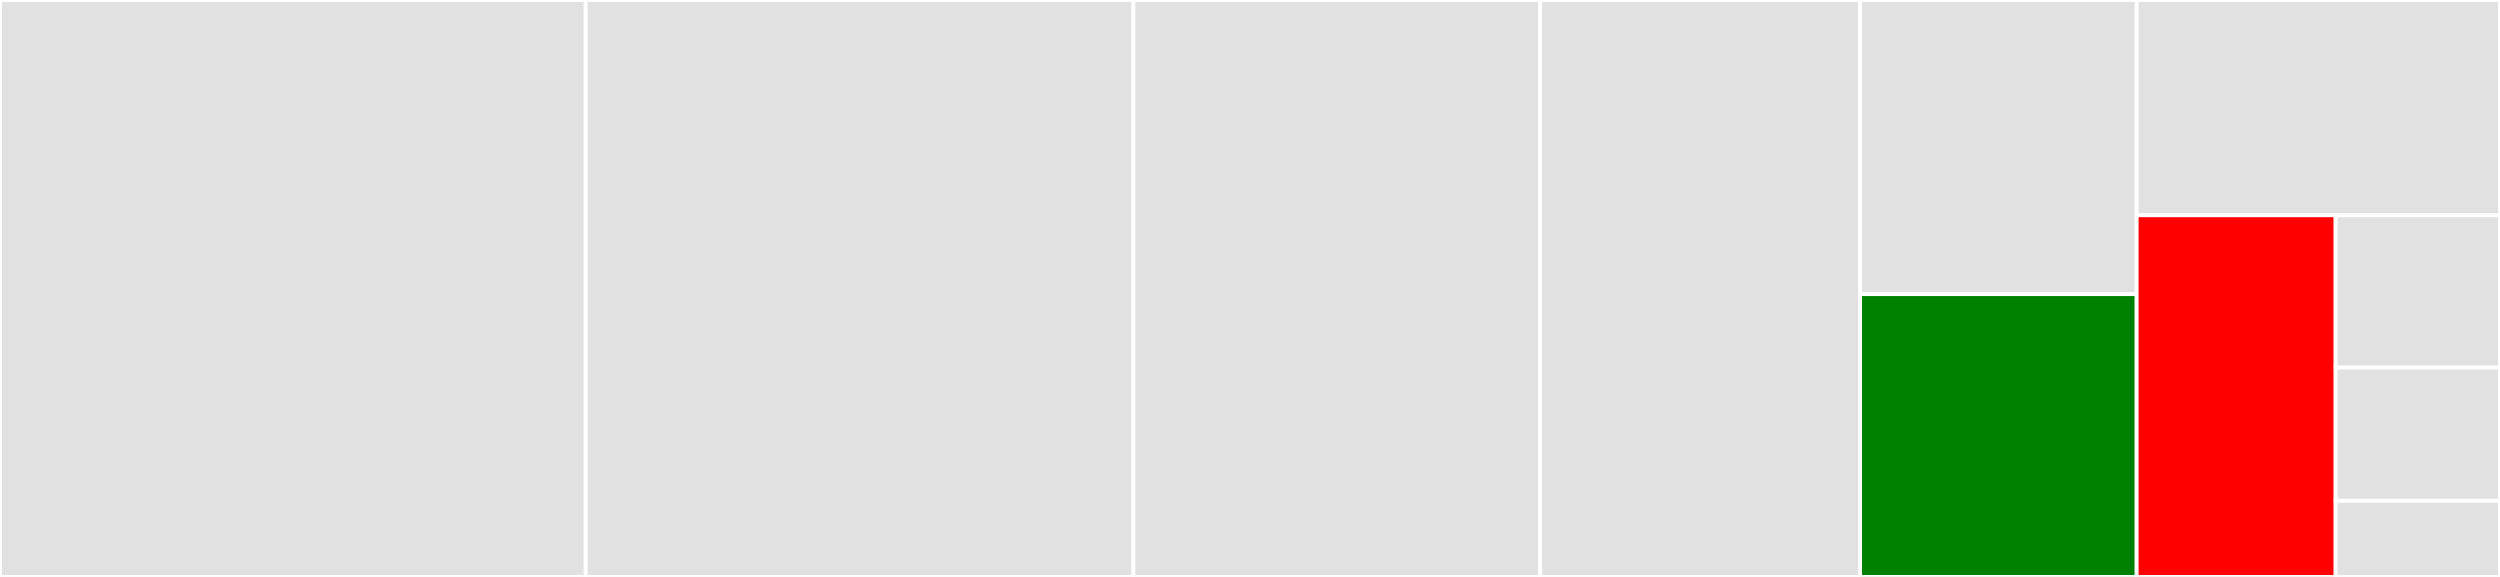 <svg baseProfile="full" width="650" height="150" viewBox="0 0 650 150" version="1.1"
xmlns="http://www.w3.org/2000/svg" xmlns:ev="http://www.w3.org/2001/xml-events"
xmlns:xlink="http://www.w3.org/1999/xlink">

<rect x="0" y="0" width="650" height="150" fill="#333333" stroke="none"/>

<style>rect.s{mask:url(#mask);}</style>
<defs>
  <pattern id="white" width="4" height="4" patternUnits="userSpaceOnUse" patternTransform="rotate(45)">
    <rect width="2" height="2" transform="translate(0,0)" fill="white"></rect>
  </pattern>
  <mask id="mask">
    <rect x="0" y="0" width="100%" height="100%" fill="url(#white)"></rect>
  </mask>
</defs>

<rect x="0" y="0" width="152.278" height="150.0" fill="#e1e1e1" stroke="white" stroke-width="1" class=" tooltipped" data-content="xmldom.py"><title>xmldom.py</title></rect>
<rect x="152.278" y="0" width="142.408" height="150.0" fill="#e1e1e1" stroke="white" stroke-width="1" class=" tooltipped" data-content="w3cmicrodata.py"><title>w3cmicrodata.py</title></rect>
<rect x="294.685" y="0" width="105.748" height="150.0" fill="#e1e1e1" stroke="white" stroke-width="1" class=" tooltipped" data-content="_extruct.py"><title>_extruct.py</title></rect>
<rect x="400.434" y="0" width="83.189" height="150.0" fill="#e1e1e1" stroke="white" stroke-width="1" class=" tooltipped" data-content="uniform.py"><title>uniform.py</title></rect>
<rect x="483.623" y="0" width="71.909" height="76.471" fill="#e1e1e1" stroke="white" stroke-width="1" class=" tooltipped" data-content="opengraph.py"><title>opengraph.py</title></rect>
<rect x="483.623" y="76.471" width="71.909" height="73.529" fill="green" stroke="white" stroke-width="1" class=" tooltipped" data-content="jsonld.py"><title>jsonld.py</title></rect>
<rect x="555.531" y="0" width="94.469" height="55.97" fill="#e1e1e1" stroke="white" stroke-width="1" class=" tooltipped" data-content="tool.py"><title>tool.py</title></rect>
<rect x="555.531" y="55.97" width="51.733" height="94.03" fill="red" stroke="white" stroke-width="1" class=" tooltipped" data-content="rdfa.py"><title>rdfa.py</title></rect>
<rect x="607.264" y="55.97" width="42.736" height="39.592" fill="#e1e1e1" stroke="white" stroke-width="1" class=" tooltipped" data-content="utils.py"><title>utils.py</title></rect>
<rect x="607.264" y="95.562" width="42.736" height="34.643" fill="#e1e1e1" stroke="white" stroke-width="1" class=" tooltipped" data-content="microformat.py"><title>microformat.py</title></rect>
<rect x="607.264" y="130.204" width="42.736" height="19.796" fill="#e1e1e1" stroke="white" stroke-width="1" class=" tooltipped" data-content="__main__.py"><title>__main__.py</title></rect>
</svg>